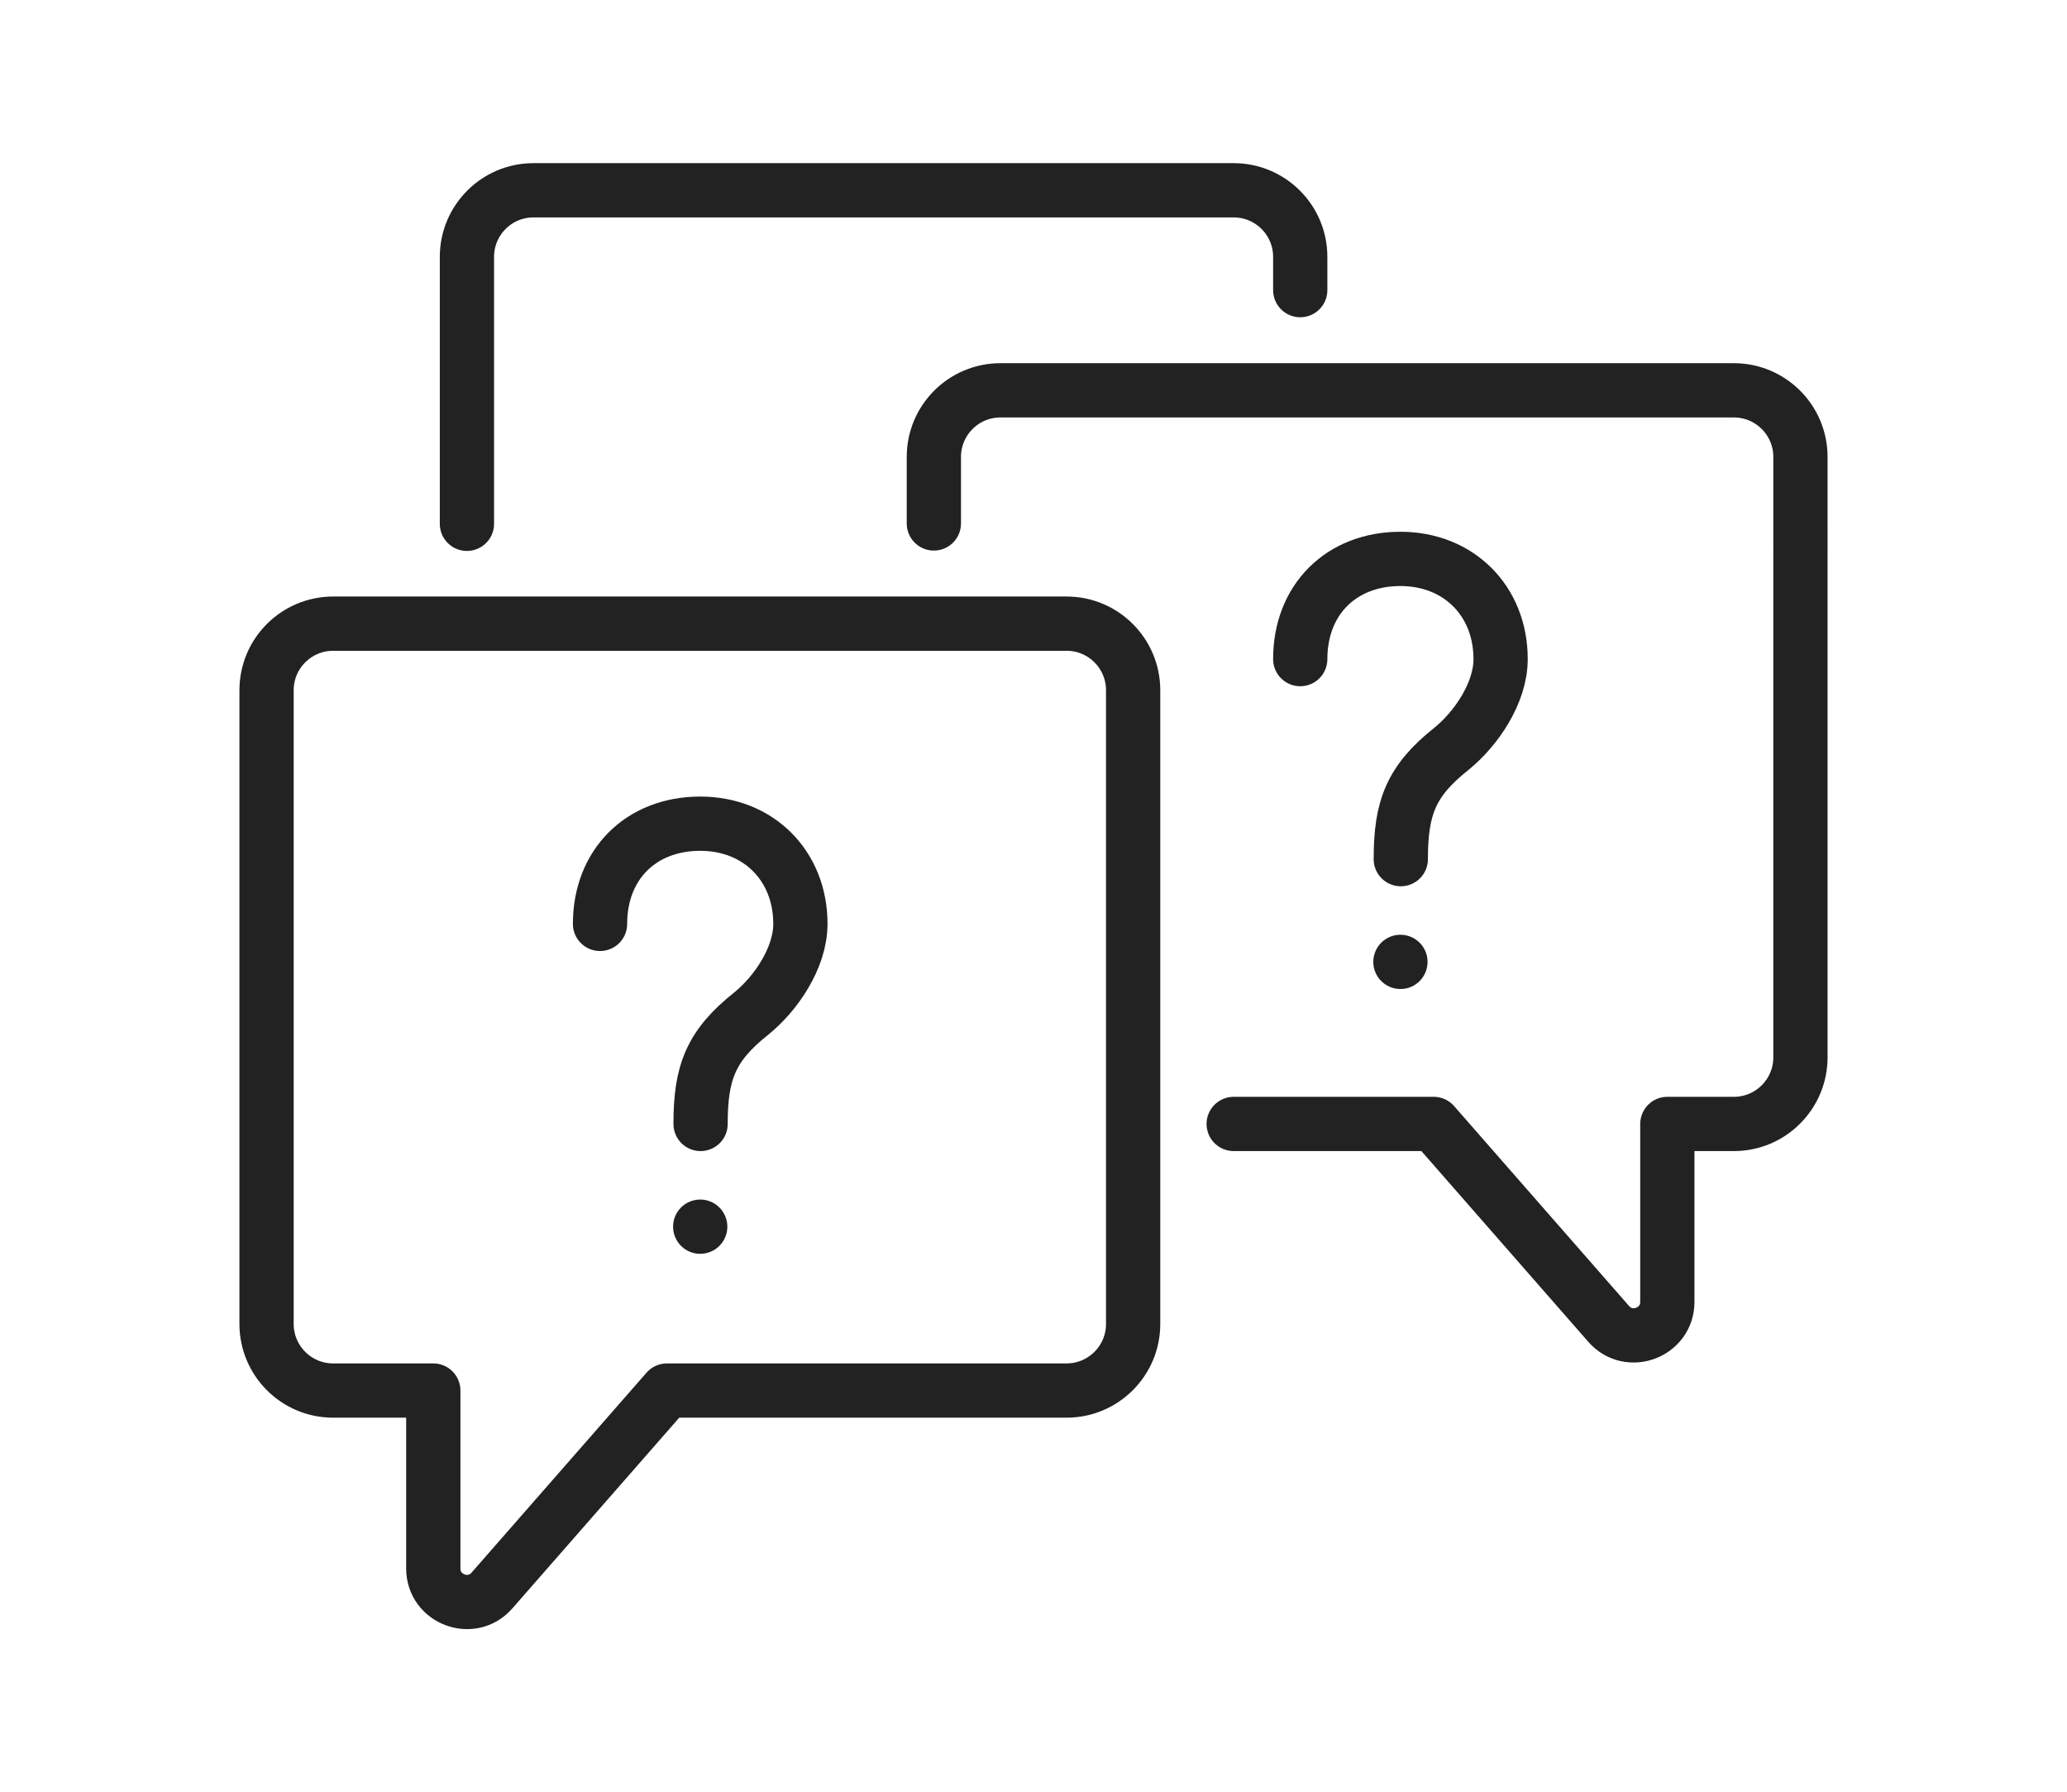 <?xml version="1.0" encoding="UTF-8"?>
<svg id="Layer_2" data-name="Layer 2" xmlns="http://www.w3.org/2000/svg" viewBox="0 0 57.15 49.54">
  <defs>
    <style>
      .cls-1 {
        fill: none;
        stroke: #222;
        stroke-linecap: round;
        stroke-linejoin: round;
        stroke-width: 1.5px;
      }
    </style>
  </defs>
  <path class="cls-1" d="M29.5,38.44h-11.06l-4.84,5.53c-.56.64-1.62.24-1.62-.61v-4.92h-2.77c-1.02,0-1.84-.83-1.84-1.84v-17.52c0-1.02.83-1.84,1.84-1.84h20.28c1.02,0,1.84.83,1.84,1.84v17.52c0,1.02-.83,1.84-1.84,1.84Z"/>
  <path class="cls-1" d="M34.11,31.07h5.53l4.84,5.53c.56.64,1.62.24,1.62-.61v-4.92h1.84c1.02,0,1.84-.83,1.84-1.84V12.63c0-1.02-.83-1.84-1.84-1.84h-20.28c-1.02,0-1.84.83-1.84,1.84v1.84"/>
  <path class="cls-1" d="M35.95,8.02v-.92c0-1.02-.83-1.84-1.84-1.84H14.75c-1.02,0-1.84.83-1.84,1.84v7.38"/>
  <line class="cls-1" x1="19.36" y1="33.91" x2="19.36" y2="33.91"/>
  <path class="cls-1" d="M16.59,25.54c0-1.64,1.13-2.77,2.77-2.77,1.61,0,2.77,1.16,2.77,2.77,0,.94-.68,1.93-1.36,2.48-1.12.89-1.4,1.63-1.4,3.05"/>
  <line class="cls-1" x1="38.72" y1="26.59" x2="38.72" y2="26.59"/>
  <path class="cls-1" d="M35.95,18.22c0-1.64,1.13-2.77,2.77-2.77,1.61,0,2.77,1.16,2.77,2.77,0,.94-.68,1.93-1.36,2.48-1.12.89-1.4,1.63-1.4,3.05"/>
</svg>